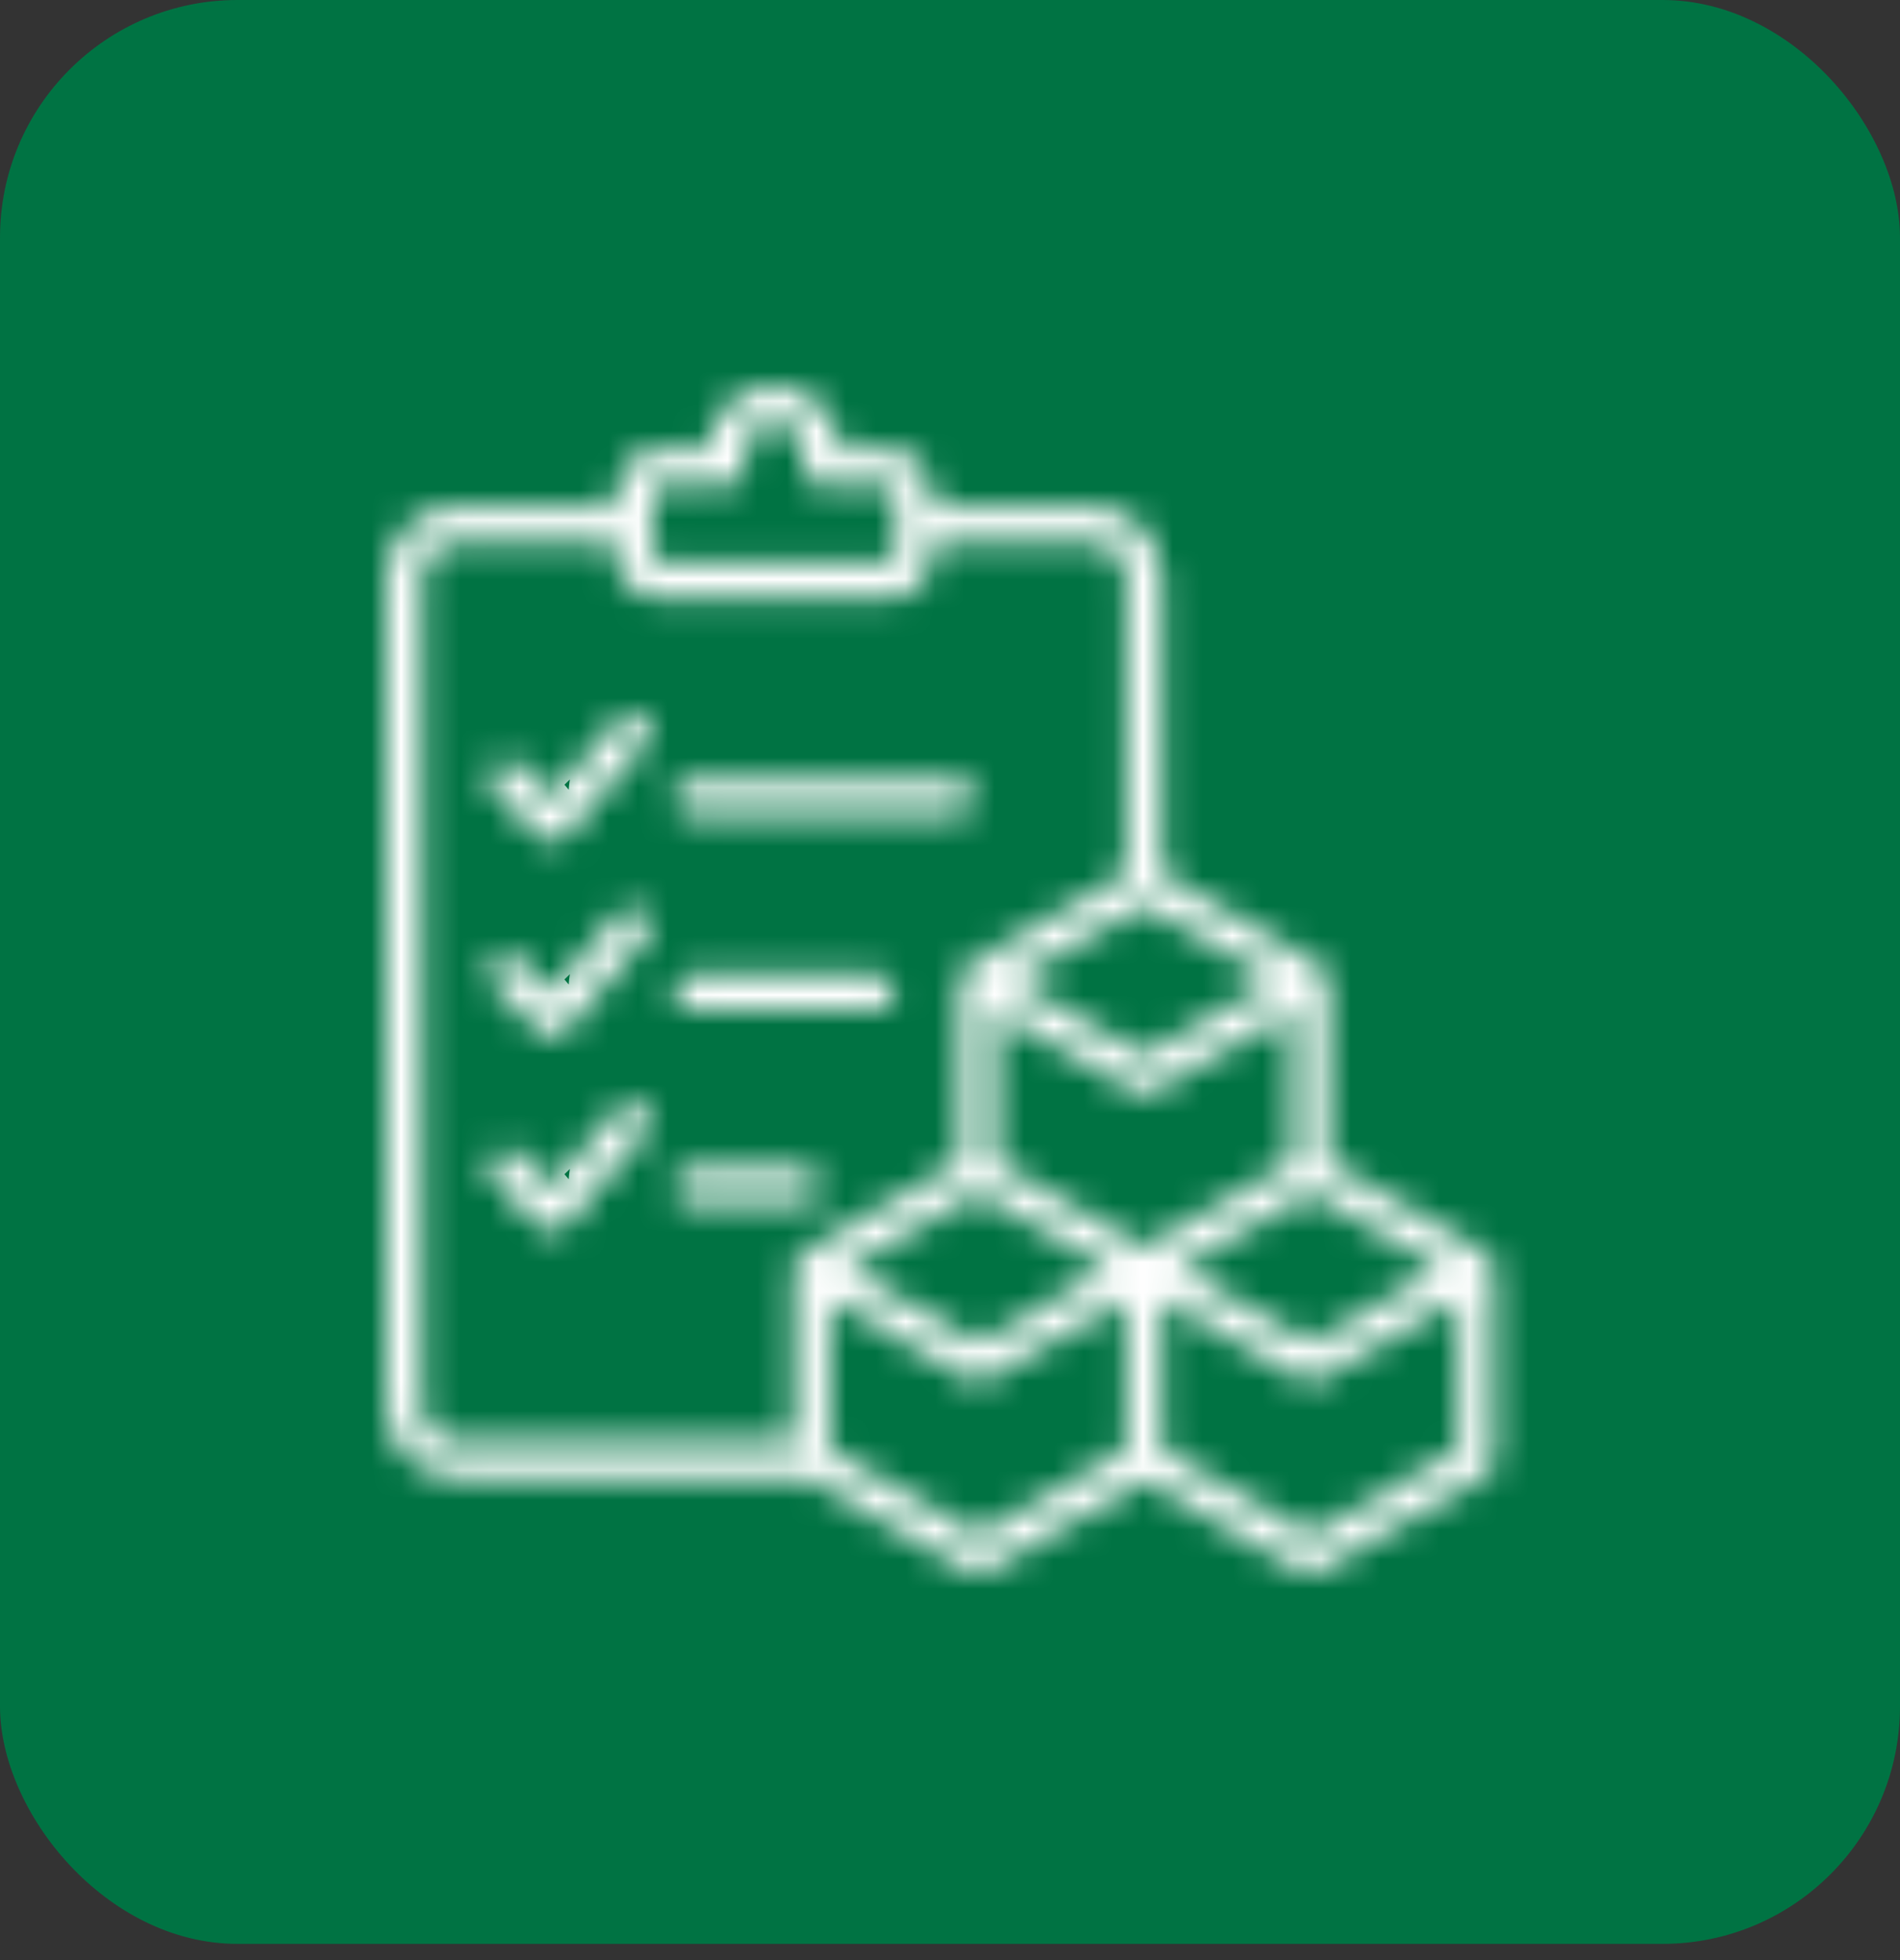 <svg width="64" height="66" viewBox="0 0 64 66" fill="none" xmlns="http://www.w3.org/2000/svg">
<rect x="0" y="0" width="64" height="66" fill="#333333" stroke="none"/>
<rect width="64" height="65.454" rx="8" fill="#007343"/>
<mask id="path-2-inside-1_19101_867" fill="white">
<path fill-rule="evenodd" clip-rule="evenodd" d="M27.043 39.355H23.284C22.949 39.355 22.678 39.626 22.678 39.961C22.678 40.296 22.949 40.568 23.284 40.568H27.043C27.378 40.568 27.65 40.296 27.65 39.961C27.649 39.626 27.378 39.355 27.043 39.355ZM29.532 32.797H23.284C22.949 32.797 22.678 33.069 22.678 33.403C22.678 33.738 22.949 34.009 23.284 34.009H29.532C29.866 34.009 30.137 33.738 30.137 33.403C30.137 33.069 29.866 32.797 29.532 32.797ZM32.837 26.846C32.837 26.511 32.565 26.239 32.231 26.239H23.284C22.949 26.239 22.678 26.511 22.678 26.846C22.678 27.181 22.949 27.451 23.284 27.451H32.231C32.565 27.451 32.837 27.181 32.837 26.846ZM49.126 43.751L44.439 46.458C44.252 46.565 44.019 46.565 43.833 46.458L39.146 43.751V48.813L44.136 51.694L49.126 48.813V43.751ZM38.54 42.002L43.53 39.121V34.059L38.843 36.765C38.654 36.873 38.426 36.873 38.237 36.765L33.55 34.059V39.121L38.54 42.002ZM37.934 43.751L33.247 46.458C33.06 46.565 32.828 46.566 32.641 46.458L27.954 43.751V48.813L32.944 51.694L37.934 48.813V43.751ZM28.56 42.702L32.944 40.171L37.328 42.702L32.944 45.232L28.56 42.702ZM32.338 39.121L27.045 42.177C26.858 42.285 26.742 42.485 26.742 42.702V48.557H15.423C14.755 48.557 14.212 48.014 14.212 47.346V19.46C14.212 18.793 14.755 18.249 15.423 18.249H20.763V18.691C20.763 19.492 21.415 20.146 22.219 20.146H29.928C30.731 20.146 31.384 19.492 31.384 18.691V18.249H36.723C37.391 18.249 37.934 18.793 37.934 19.46V29.429L32.641 32.484C32.454 32.593 32.338 32.793 32.338 33.01V39.121ZM21.975 18.691C21.975 18.825 22.084 18.933 22.219 18.933H29.928C30.063 18.933 30.172 18.825 30.172 18.691V16.596C30.172 16.463 30.063 16.353 29.928 16.353H27.609C27.192 16.353 26.903 15.942 27.035 15.554C27.258 14.895 26.768 14.213 26.073 14.213C25.377 14.213 24.889 14.896 25.111 15.554C25.244 15.946 24.952 16.353 24.537 16.353H22.218C22.084 16.353 21.975 16.463 21.975 16.596V18.691H21.975ZM34.156 33.01L38.54 30.479L42.924 33.01L38.54 35.54L34.156 33.01ZM44.136 40.171L48.52 42.702L44.136 45.232L39.752 42.702L44.136 40.171ZM50.338 42.702V49.163C50.338 49.379 50.222 49.58 50.035 49.688L44.439 52.919C44.252 53.027 44.02 53.027 43.833 52.919L38.54 49.863L33.247 52.919C33.06 53.027 32.828 53.027 32.641 52.919L27.186 49.769H15.423C14.087 49.769 13 48.682 13 47.346V19.46C13 18.125 14.087 17.037 15.423 17.037H20.763V16.596C20.763 15.794 21.415 15.141 22.219 15.141H23.848C23.896 13.959 24.858 13 26.073 13C27.288 13 28.251 13.959 28.297 15.141H29.928C30.731 15.141 31.384 15.794 31.384 16.596V17.037H36.723C38.059 17.037 39.146 18.125 39.146 19.46V29.429L44.439 32.484C44.626 32.593 44.742 32.793 44.742 33.01V39.121L50.035 42.177C50.222 42.285 50.338 42.485 50.338 42.702ZM21.693 24.143C21.438 23.926 21.056 23.955 20.838 24.209L18.565 26.859L17.49 25.756C17.257 25.517 16.873 25.512 16.634 25.746C16.394 25.979 16.389 26.363 16.622 26.603L18.161 28.179C18.408 28.433 18.823 28.42 19.054 28.15L21.759 24.998C21.976 24.745 21.947 24.362 21.693 24.143ZM21.693 37.259C21.438 37.041 21.056 37.07 20.838 37.324L18.565 39.974L17.49 38.871C17.257 38.632 16.873 38.627 16.634 38.861C16.394 39.094 16.389 39.478 16.622 39.718L18.161 41.294C18.409 41.549 18.823 41.534 19.054 41.266L21.759 38.113C21.976 37.859 21.947 37.477 21.693 37.259ZM21.759 31.555C21.976 31.302 21.947 30.919 21.693 30.701C21.439 30.484 21.056 30.512 20.838 30.767L18.565 33.416L17.49 32.314C17.257 32.075 16.873 32.07 16.634 32.303C16.394 32.536 16.389 32.92 16.622 33.16L18.161 34.736C18.409 34.991 18.823 34.977 19.054 34.708L21.759 31.555Z"/>
</mask>
<path fill-rule="evenodd" clip-rule="evenodd" d="M27.043 39.355H23.284C22.949 39.355 22.678 39.626 22.678 39.961C22.678 40.296 22.949 40.568 23.284 40.568H27.043C27.378 40.568 27.65 40.296 27.65 39.961C27.649 39.626 27.378 39.355 27.043 39.355ZM29.532 32.797H23.284C22.949 32.797 22.678 33.069 22.678 33.403C22.678 33.738 22.949 34.009 23.284 34.009H29.532C29.866 34.009 30.137 33.738 30.137 33.403C30.137 33.069 29.866 32.797 29.532 32.797ZM32.837 26.846C32.837 26.511 32.565 26.239 32.231 26.239H23.284C22.949 26.239 22.678 26.511 22.678 26.846C22.678 27.181 22.949 27.451 23.284 27.451H32.231C32.565 27.451 32.837 27.181 32.837 26.846ZM49.126 43.751L44.439 46.458C44.252 46.565 44.019 46.565 43.833 46.458L39.146 43.751V48.813L44.136 51.694L49.126 48.813V43.751ZM38.54 42.002L43.53 39.121V34.059L38.843 36.765C38.654 36.873 38.426 36.873 38.237 36.765L33.55 34.059V39.121L38.54 42.002ZM37.934 43.751L33.247 46.458C33.06 46.565 32.828 46.566 32.641 46.458L27.954 43.751V48.813L32.944 51.694L37.934 48.813V43.751ZM28.56 42.702L32.944 40.171L37.328 42.702L32.944 45.232L28.56 42.702ZM32.338 39.121L27.045 42.177C26.858 42.285 26.742 42.485 26.742 42.702V48.557H15.423C14.755 48.557 14.212 48.014 14.212 47.346V19.46C14.212 18.793 14.755 18.249 15.423 18.249H20.763V18.691C20.763 19.492 21.415 20.146 22.219 20.146H29.928C30.731 20.146 31.384 19.492 31.384 18.691V18.249H36.723C37.391 18.249 37.934 18.793 37.934 19.46V29.429L32.641 32.484C32.454 32.593 32.338 32.793 32.338 33.01V39.121ZM21.975 18.691C21.975 18.825 22.084 18.933 22.219 18.933H29.928C30.063 18.933 30.172 18.825 30.172 18.691V16.596C30.172 16.463 30.063 16.353 29.928 16.353H27.609C27.192 16.353 26.903 15.942 27.035 15.554C27.258 14.895 26.768 14.213 26.073 14.213C25.377 14.213 24.889 14.896 25.111 15.554C25.244 15.946 24.952 16.353 24.537 16.353H22.218C22.084 16.353 21.975 16.463 21.975 16.596V18.691H21.975ZM34.156 33.01L38.54 30.479L42.924 33.01L38.54 35.54L34.156 33.01ZM44.136 40.171L48.52 42.702L44.136 45.232L39.752 42.702L44.136 40.171ZM50.338 42.702V49.163C50.338 49.379 50.222 49.58 50.035 49.688L44.439 52.919C44.252 53.027 44.02 53.027 43.833 52.919L38.54 49.863L33.247 52.919C33.06 53.027 32.828 53.027 32.641 52.919L27.186 49.769H15.423C14.087 49.769 13 48.682 13 47.346V19.46C13 18.125 14.087 17.037 15.423 17.037H20.763V16.596C20.763 15.794 21.415 15.141 22.219 15.141H23.848C23.896 13.959 24.858 13 26.073 13C27.288 13 28.251 13.959 28.297 15.141H29.928C30.731 15.141 31.384 15.794 31.384 16.596V17.037H36.723C38.059 17.037 39.146 18.125 39.146 19.46V29.429L44.439 32.484C44.626 32.593 44.742 32.793 44.742 33.01V39.121L50.035 42.177C50.222 42.285 50.338 42.485 50.338 42.702ZM21.693 24.143C21.438 23.926 21.056 23.955 20.838 24.209L18.565 26.859L17.49 25.756C17.257 25.517 16.873 25.512 16.634 25.746C16.394 25.979 16.389 26.363 16.622 26.603L18.161 28.179C18.408 28.433 18.823 28.42 19.054 28.15L21.759 24.998C21.976 24.745 21.947 24.362 21.693 24.143ZM21.693 37.259C21.438 37.041 21.056 37.07 20.838 37.324L18.565 39.974L17.49 38.871C17.257 38.632 16.873 38.627 16.634 38.861C16.394 39.094 16.389 39.478 16.622 39.718L18.161 41.294C18.409 41.549 18.823 41.534 19.054 41.266L21.759 38.113C21.976 37.859 21.947 37.477 21.693 37.259ZM21.759 31.555C21.976 31.302 21.947 30.919 21.693 30.701C21.439 30.484 21.056 30.512 20.838 30.767L18.565 33.416L17.49 32.314C17.257 32.075 16.873 32.07 16.634 32.303C16.394 32.536 16.389 32.92 16.622 33.16L18.161 34.736C18.409 34.991 18.823 34.977 19.054 34.708L21.759 31.555Z" stroke="white" stroke-width="7.058" mask="url(#path-2-inside-1_19101_867)"/>
</svg>
